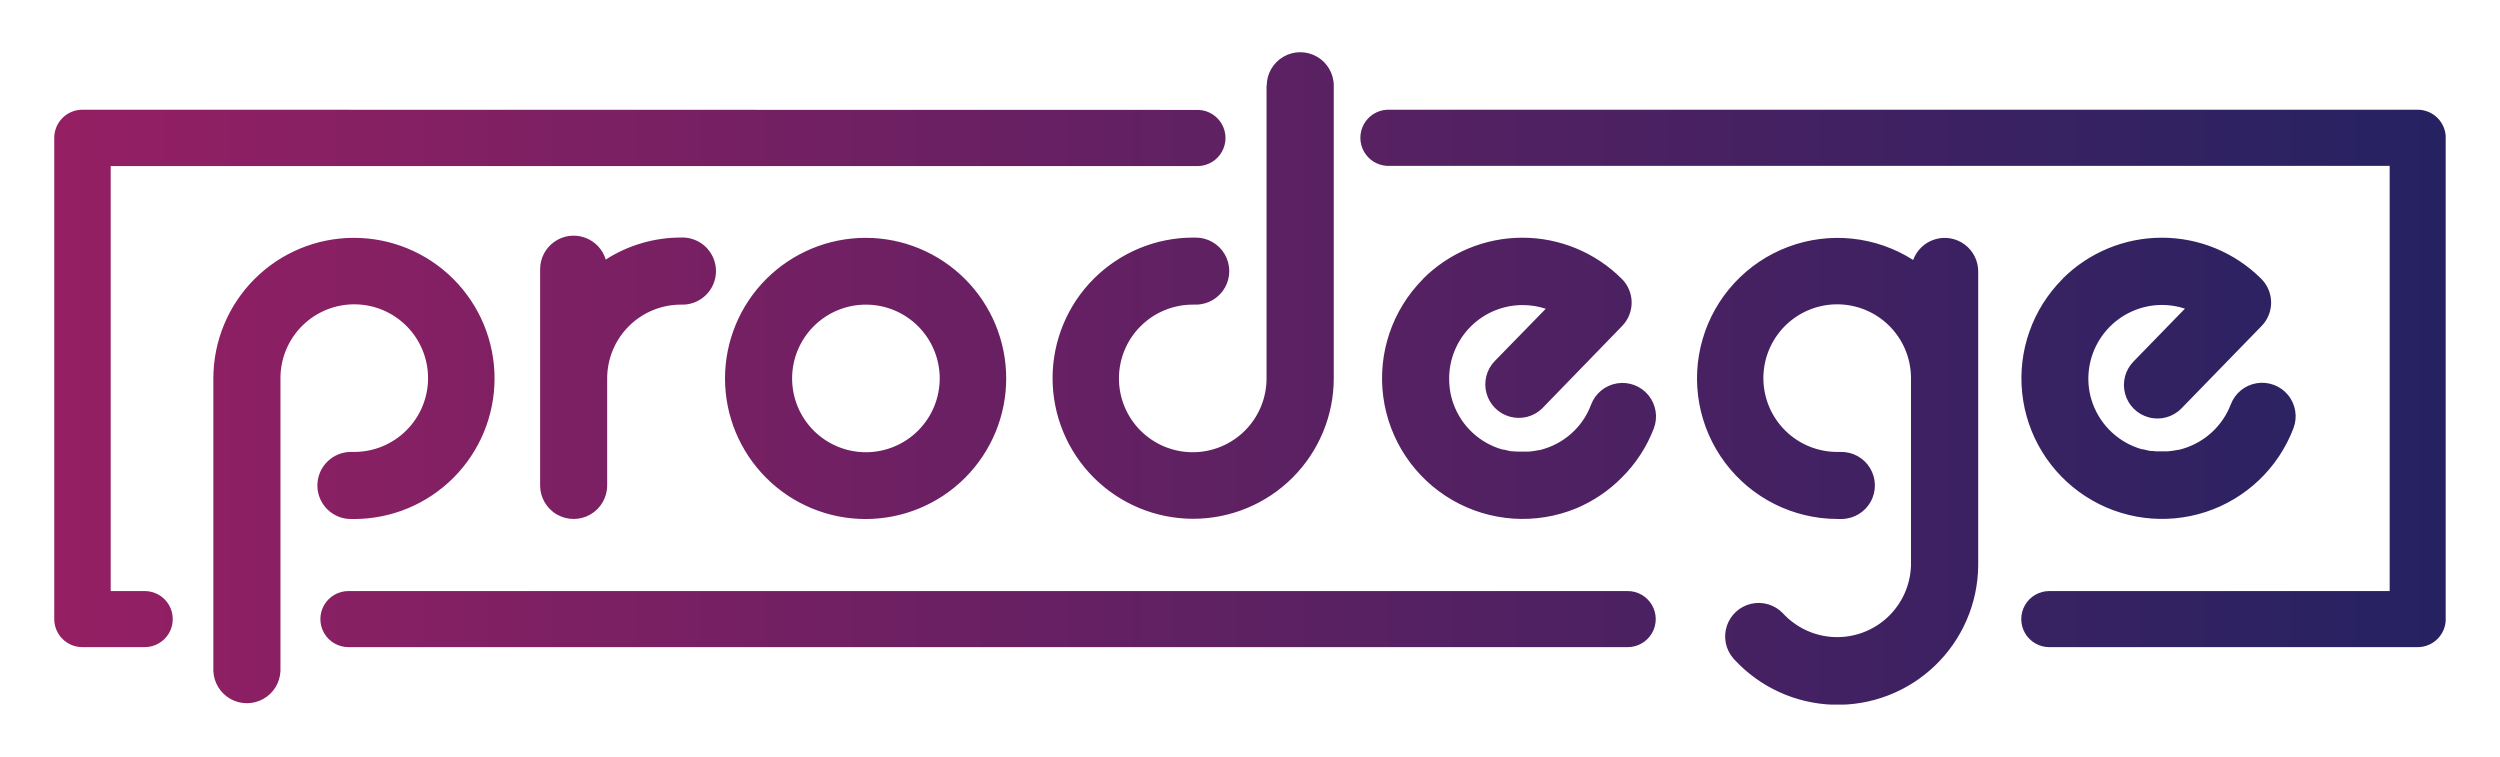 <svg id="Layer_1" data-name="Layer 1" xmlns="http://www.w3.org/2000/svg" xmlns:xlink="http://www.w3.org/1999/xlink" viewBox="0 0 406.48 123.06"><defs><style>.cls-1{fill:none;}.cls-2{clip-path:url(#clip-path);}.cls-3{fill:url(#linear-gradient);}</style><clipPath id="clip-path"><path class="cls-1" d="M56.65,96.1a4.56,4.56,0,1,0,0,9.12h208a4.56,4.56,0,1,0,0-9.12ZM231.37,45.37a22.87,22.87,0,0,0,24.92,37.28,22.93,22.93,0,0,0,7.4-5,22.67,22.67,0,0,0,5.21-8,5.45,5.45,0,0,0-10.2-3.87A11.7,11.7,0,0,1,256,70a11.85,11.85,0,0,1-5,3l-.38.11-.38.09-.1,0a13.49,13.49,0,0,1-1.57.23h-.19c-.26,0-.52,0-.79,0s-.5,0-.74,0l-.24,0-.52-.05a2,2,0,0,1-.24,0c-.23,0-.45-.07-.68-.12a1.83,1.83,0,0,1-.25-.06l-.44-.1-.16,0a11.93,11.93,0,0,1-8-7.44h0a11.51,11.51,0,0,1-.6-2.48,13.82,13.82,0,0,1-.1-1.58,11.95,11.95,0,0,1,11.95-12,12,12,0,0,1,3.76.6L243,58.74a5.45,5.45,0,0,0,7.7,7.71L263.75,53a5.45,5.45,0,0,0-.06-7.66,22.86,22.86,0,0,0-32.32,0m104,0a22.86,22.86,0,1,0,37.53,24.28,5.45,5.45,0,1,0-10.19-3.87,12,12,0,0,1-7.76,7.2l-.39.11-.38.09-.1,0a13.49,13.49,0,0,1-1.57.23h-.19c-.26,0-.52,0-.79,0l-.75,0-.22,0-.52-.05a1.9,1.9,0,0,1-.25,0c-.23,0-.45-.07-.68-.12l-.25-.06-.44-.1-.16,0a12,12,0,0,1-8-7.44h0a11.53,11.53,0,0,1-.61-2.48A12,12,0,0,1,351.5,49.58a12,12,0,0,1,3.76.6l-8.33,8.56a5.45,5.45,0,1,0,7.71,7.71L367.72,53a5.45,5.45,0,0,0-.05-7.66,22.87,22.87,0,0,0-32.33,0M34.69,61.53v47.58a5.46,5.46,0,0,0,10.91,0V61.34A12,12,0,1,1,57.55,73.48h-.5a5.46,5.46,0,0,0-5.44,5.18,2.53,2.53,0,0,0,0,.28,2.72,2.72,0,0,0,0,.28,5.46,5.46,0,0,0,5.44,5.17h.5A22.86,22.86,0,1,0,34.69,61.53m94.1,0a12,12,0,1,1,12,12,12,12,0,0,1-12-12m-10.91,0a22.86,22.86,0,1,0,22.86-22.86,22.88,22.88,0,0,0-22.86,22.86M311.05,42.26a22.85,22.85,0,1,0-12.29,42.12h.77a5.45,5.45,0,0,0-.28-10.9h-.49a12,12,0,1,1,11.95-12.14h0v30.6a12,12,0,0,1-20.85,7.75l0,0a5.45,5.45,0,0,0-8.06,7.33c.06.08.13.14.19.21a22.85,22.85,0,0,0,39.65-15.25V44.12a5.45,5.45,0,0,0-10.57-1.86M87.82,43.75V78.93a5.45,5.45,0,1,0,10.9,0V61.53a12,12,0,0,1,12-12,5.46,5.46,0,1,0,0-10.91A22.66,22.66,0,0,0,98.49,42.2a5.45,5.45,0,0,0-10.67,1.55M13.39,17.84a4.57,4.57,0,0,0-4.57,4.57v78.25a4.57,4.57,0,0,0,4.57,4.56H23.53a4.56,4.56,0,1,0,0-9.12H18V27H194.9a4.57,4.57,0,0,0,0-9.13Zm212.15,0a4.57,4.57,0,0,0,0,9.13h163V96.1H333.2a4.56,4.56,0,0,0,0,9.12h59.89a4.57,4.57,0,0,0,4.57-4.56V22.41a4.57,4.57,0,0,0-4.57-4.57Zm-19.61-3.9V61.53a12,12,0,1,1-12-12h.49a5.45,5.45,0,0,0,0-10.9H194a22.86,22.86,0,1,0,22.86,22.86V13.94a5.45,5.45,0,0,0-10.9,0"/></clipPath><linearGradient id="linear-gradient" x1="-1397" y1="688.1" x2="-1396.45" y2="688.1" gradientTransform="matrix(738.81, 0, 0, -738.81, 1032107.23, 508437.41)" gradientUnits="userSpaceOnUse"><stop offset="0" stop-color="#9e1f63"/><stop offset="1" stop-color="#262262"/></linearGradient></defs><g class="cls-2"><rect class="cls-3" x="8.82" y="8.49" width="388.83" height="106.07"/></g></svg>